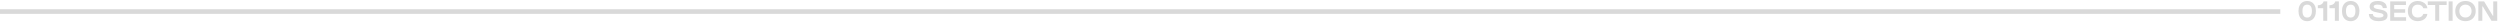 <svg xmlns="http://www.w3.org/2000/svg" width="1081" height="10" viewBox="0 0 1081 10" fill="none"><g id="Group 12"><path id="0110 SECTION" d="M997.632 9.156C996.88 9.156 996.22 8.984 995.652 8.64C995.084 8.296 994.644 7.796 994.332 7.14C994.02 6.476 993.864 5.68 993.864 4.752C993.864 3.856 994.02 3.084 994.332 2.436C994.652 1.78 995.096 1.284 995.664 0.948C996.232 0.604 996.888 0.432 997.632 0.432C998.376 0.432 999.032 0.604 999.6 0.948C1000.17 1.284 1000.61 1.78 1000.92 2.436C1001.24 3.084 1001.4 3.856 1001.4 4.752C1001.4 5.664 1001.24 6.456 1000.92 7.128C1000.61 7.792 1000.16 8.296 999.588 8.64C999.02 8.984 998.368 9.156 997.632 9.156ZM997.632 7.584C998.312 7.584 998.82 7.34 999.156 6.852C999.5 6.364 999.672 5.664 999.672 4.752C999.672 3.856 999.504 3.176 999.168 2.712C998.832 2.248 998.32 2.016 997.632 2.016C996.944 2.016 996.432 2.244 996.096 2.7C995.76 3.156 995.592 3.84 995.592 4.752C995.592 5.68 995.76 6.384 996.096 6.864C996.432 7.344 996.944 7.584 997.632 7.584ZM1004.57 9V3.54H1002.23V2.268C1002.67 2.268 1003.07 2.196 1003.41 2.052C1003.76 1.908 1004.05 1.712 1004.27 1.464C1004.5 1.208 1004.65 0.924 1004.72 0.612H1006.3V9H1004.57ZM1009.6 9V3.54H1007.26V2.268C1007.7 2.268 1008.09 2.196 1008.44 2.052C1008.79 1.908 1009.08 1.712 1009.3 1.464C1009.53 1.208 1009.67 0.924 1009.75 0.612H1011.33V9H1009.6ZM1016.44 9.156C1015.69 9.156 1015.03 8.984 1014.46 8.64C1013.89 8.296 1013.45 7.796 1013.14 7.14C1012.83 6.476 1012.67 5.68 1012.67 4.752C1012.67 3.856 1012.83 3.084 1013.14 2.436C1013.46 1.78 1013.91 1.284 1014.47 0.948C1015.04 0.604 1015.7 0.432 1016.44 0.432C1017.19 0.432 1017.84 0.604 1018.41 0.948C1018.98 1.284 1019.42 1.78 1019.73 2.436C1020.05 3.084 1020.21 3.856 1020.21 4.752C1020.21 5.664 1020.05 6.456 1019.73 7.128C1019.42 7.792 1018.97 8.296 1018.4 8.64C1017.83 8.984 1017.18 9.156 1016.44 9.156ZM1016.44 7.584C1017.12 7.584 1017.63 7.34 1017.97 6.852C1018.31 6.364 1018.48 5.664 1018.48 4.752C1018.48 3.856 1018.31 3.176 1017.98 2.712C1017.64 2.248 1017.13 2.016 1016.44 2.016C1015.75 2.016 1015.24 2.244 1014.91 2.7C1014.57 3.156 1014.4 3.84 1014.4 4.752C1014.4 5.68 1014.57 6.384 1014.91 6.864C1015.24 7.344 1015.75 7.584 1016.44 7.584ZM1028.56 9.144C1027.52 9.144 1026.69 8.996 1026.06 8.7C1025.43 8.404 1024.98 8.028 1024.7 7.572C1024.44 7.116 1024.3 6.612 1024.3 6.06H1026.04C1026.04 6.58 1026.28 6.968 1026.73 7.224C1027.2 7.472 1027.83 7.596 1028.63 7.596C1029.26 7.596 1029.75 7.52 1030.09 7.368C1030.44 7.216 1030.62 6.98 1030.62 6.66C1030.62 6.444 1030.53 6.264 1030.36 6.12C1030.18 5.968 1029.93 5.844 1029.6 5.748C1029.28 5.652 1028.86 5.56 1028.33 5.472C1027.06 5.272 1026.12 4.968 1025.52 4.56C1024.92 4.144 1024.62 3.572 1024.62 2.844C1024.62 2.404 1024.74 2.004 1024.97 1.644C1025.2 1.284 1025.58 0.992 1026.11 0.768C1026.64 0.544 1027.34 0.432 1028.18 0.432C1029.18 0.432 1029.97 0.588 1030.55 0.9C1031.12 1.212 1031.52 1.596 1031.74 2.052C1031.96 2.5 1032.08 2.976 1032.08 3.48H1030.33C1030.32 3.08 1030.15 2.732 1029.82 2.436C1029.49 2.14 1028.9 1.992 1028.06 1.992C1027.49 1.992 1027.06 2.072 1026.78 2.232C1026.51 2.384 1026.37 2.588 1026.37 2.844C1026.37 3.108 1026.53 3.336 1026.84 3.528C1027.16 3.712 1027.67 3.856 1028.38 3.96C1029.21 4.096 1029.9 4.248 1030.44 4.416C1030.98 4.576 1031.44 4.84 1031.81 5.208C1032.18 5.576 1032.37 6.076 1032.37 6.708C1032.37 7.556 1032.04 8.176 1031.38 8.568C1030.71 8.952 1029.77 9.144 1028.56 9.144ZM1033.53 9V0.6H1040.33V2.148H1035.24V3.972H1039.99V5.52H1035.24V7.428H1040.39V9H1033.53ZM1045.46 9.144C1044.62 9.144 1043.87 8.976 1043.22 8.64C1042.58 8.304 1042.08 7.808 1041.71 7.152C1041.34 6.496 1041.16 5.704 1041.16 4.776C1041.16 3.88 1041.34 3.104 1041.71 2.448C1042.08 1.792 1042.59 1.292 1043.24 0.948C1043.88 0.604 1044.62 0.432 1045.46 0.432C1046.21 0.432 1046.89 0.572 1047.5 0.852C1048.11 1.124 1048.6 1.5 1048.97 1.98C1049.34 2.452 1049.55 2.98 1049.6 3.564H1047.84C1047.7 3.084 1047.42 2.708 1047.02 2.436C1046.61 2.156 1046.1 2.016 1045.48 2.016C1044.67 2.016 1044.04 2.26 1043.58 2.748C1043.13 3.228 1042.9 3.904 1042.9 4.776C1042.9 5.656 1043.12 6.344 1043.57 6.84C1044.03 7.328 1044.66 7.572 1045.48 7.572C1046.1 7.572 1046.62 7.428 1047.03 7.14C1047.44 6.852 1047.71 6.476 1047.84 6.012H1049.6C1049.53 6.628 1049.32 7.172 1048.95 7.644C1048.59 8.116 1048.1 8.484 1047.5 8.748C1046.9 9.012 1046.22 9.144 1045.46 9.144ZM1052.99 9V2.16H1049.78V0.6H1057.94V2.16H1054.72V9H1052.99ZM1058.79 9V0.6H1060.51V9H1058.79ZM1066.07 9.144C1065.22 9.144 1064.46 8.976 1063.79 8.64C1063.13 8.296 1062.61 7.796 1062.22 7.14C1061.85 6.484 1061.66 5.7 1061.66 4.788C1061.66 3.9 1061.85 3.128 1062.22 2.472C1062.61 1.816 1063.13 1.312 1063.79 0.96C1064.47 0.608 1065.23 0.432 1066.07 0.432C1066.92 0.432 1067.68 0.608 1068.34 0.96C1069.01 1.304 1069.54 1.804 1069.91 2.46C1070.3 3.116 1070.49 3.892 1070.49 4.788C1070.49 5.676 1070.3 6.452 1069.91 7.116C1069.54 7.772 1069.01 8.276 1068.34 8.628C1067.68 8.972 1066.92 9.144 1066.07 9.144ZM1066.07 7.572C1066.59 7.572 1067.05 7.456 1067.45 7.224C1067.85 6.992 1068.16 6.664 1068.38 6.24C1068.6 5.816 1068.71 5.332 1068.71 4.788C1068.71 4.236 1068.6 3.752 1068.38 3.336C1068.16 2.912 1067.85 2.584 1067.45 2.352C1067.06 2.12 1066.6 2.004 1066.07 2.004C1065.55 2.004 1065.08 2.12 1064.68 2.352C1064.28 2.576 1063.97 2.9 1063.75 3.324C1063.53 3.74 1063.42 4.228 1063.42 4.788C1063.42 5.348 1063.53 5.84 1063.75 6.264C1063.97 6.68 1064.28 7.004 1064.68 7.236C1065.08 7.46 1065.55 7.572 1066.07 7.572ZM1071.64 9V0.6H1074.12L1077.88 6.804H1078.08V0.6H1079.8V9H1077.33L1073.56 2.796H1073.35V9H1071.64Z" fill="#D9D9D9"></path><line id="Line 14" y1="5" x2="986" y2="5" stroke="#D9D9D9" stroke-width="2"></line></g></svg>